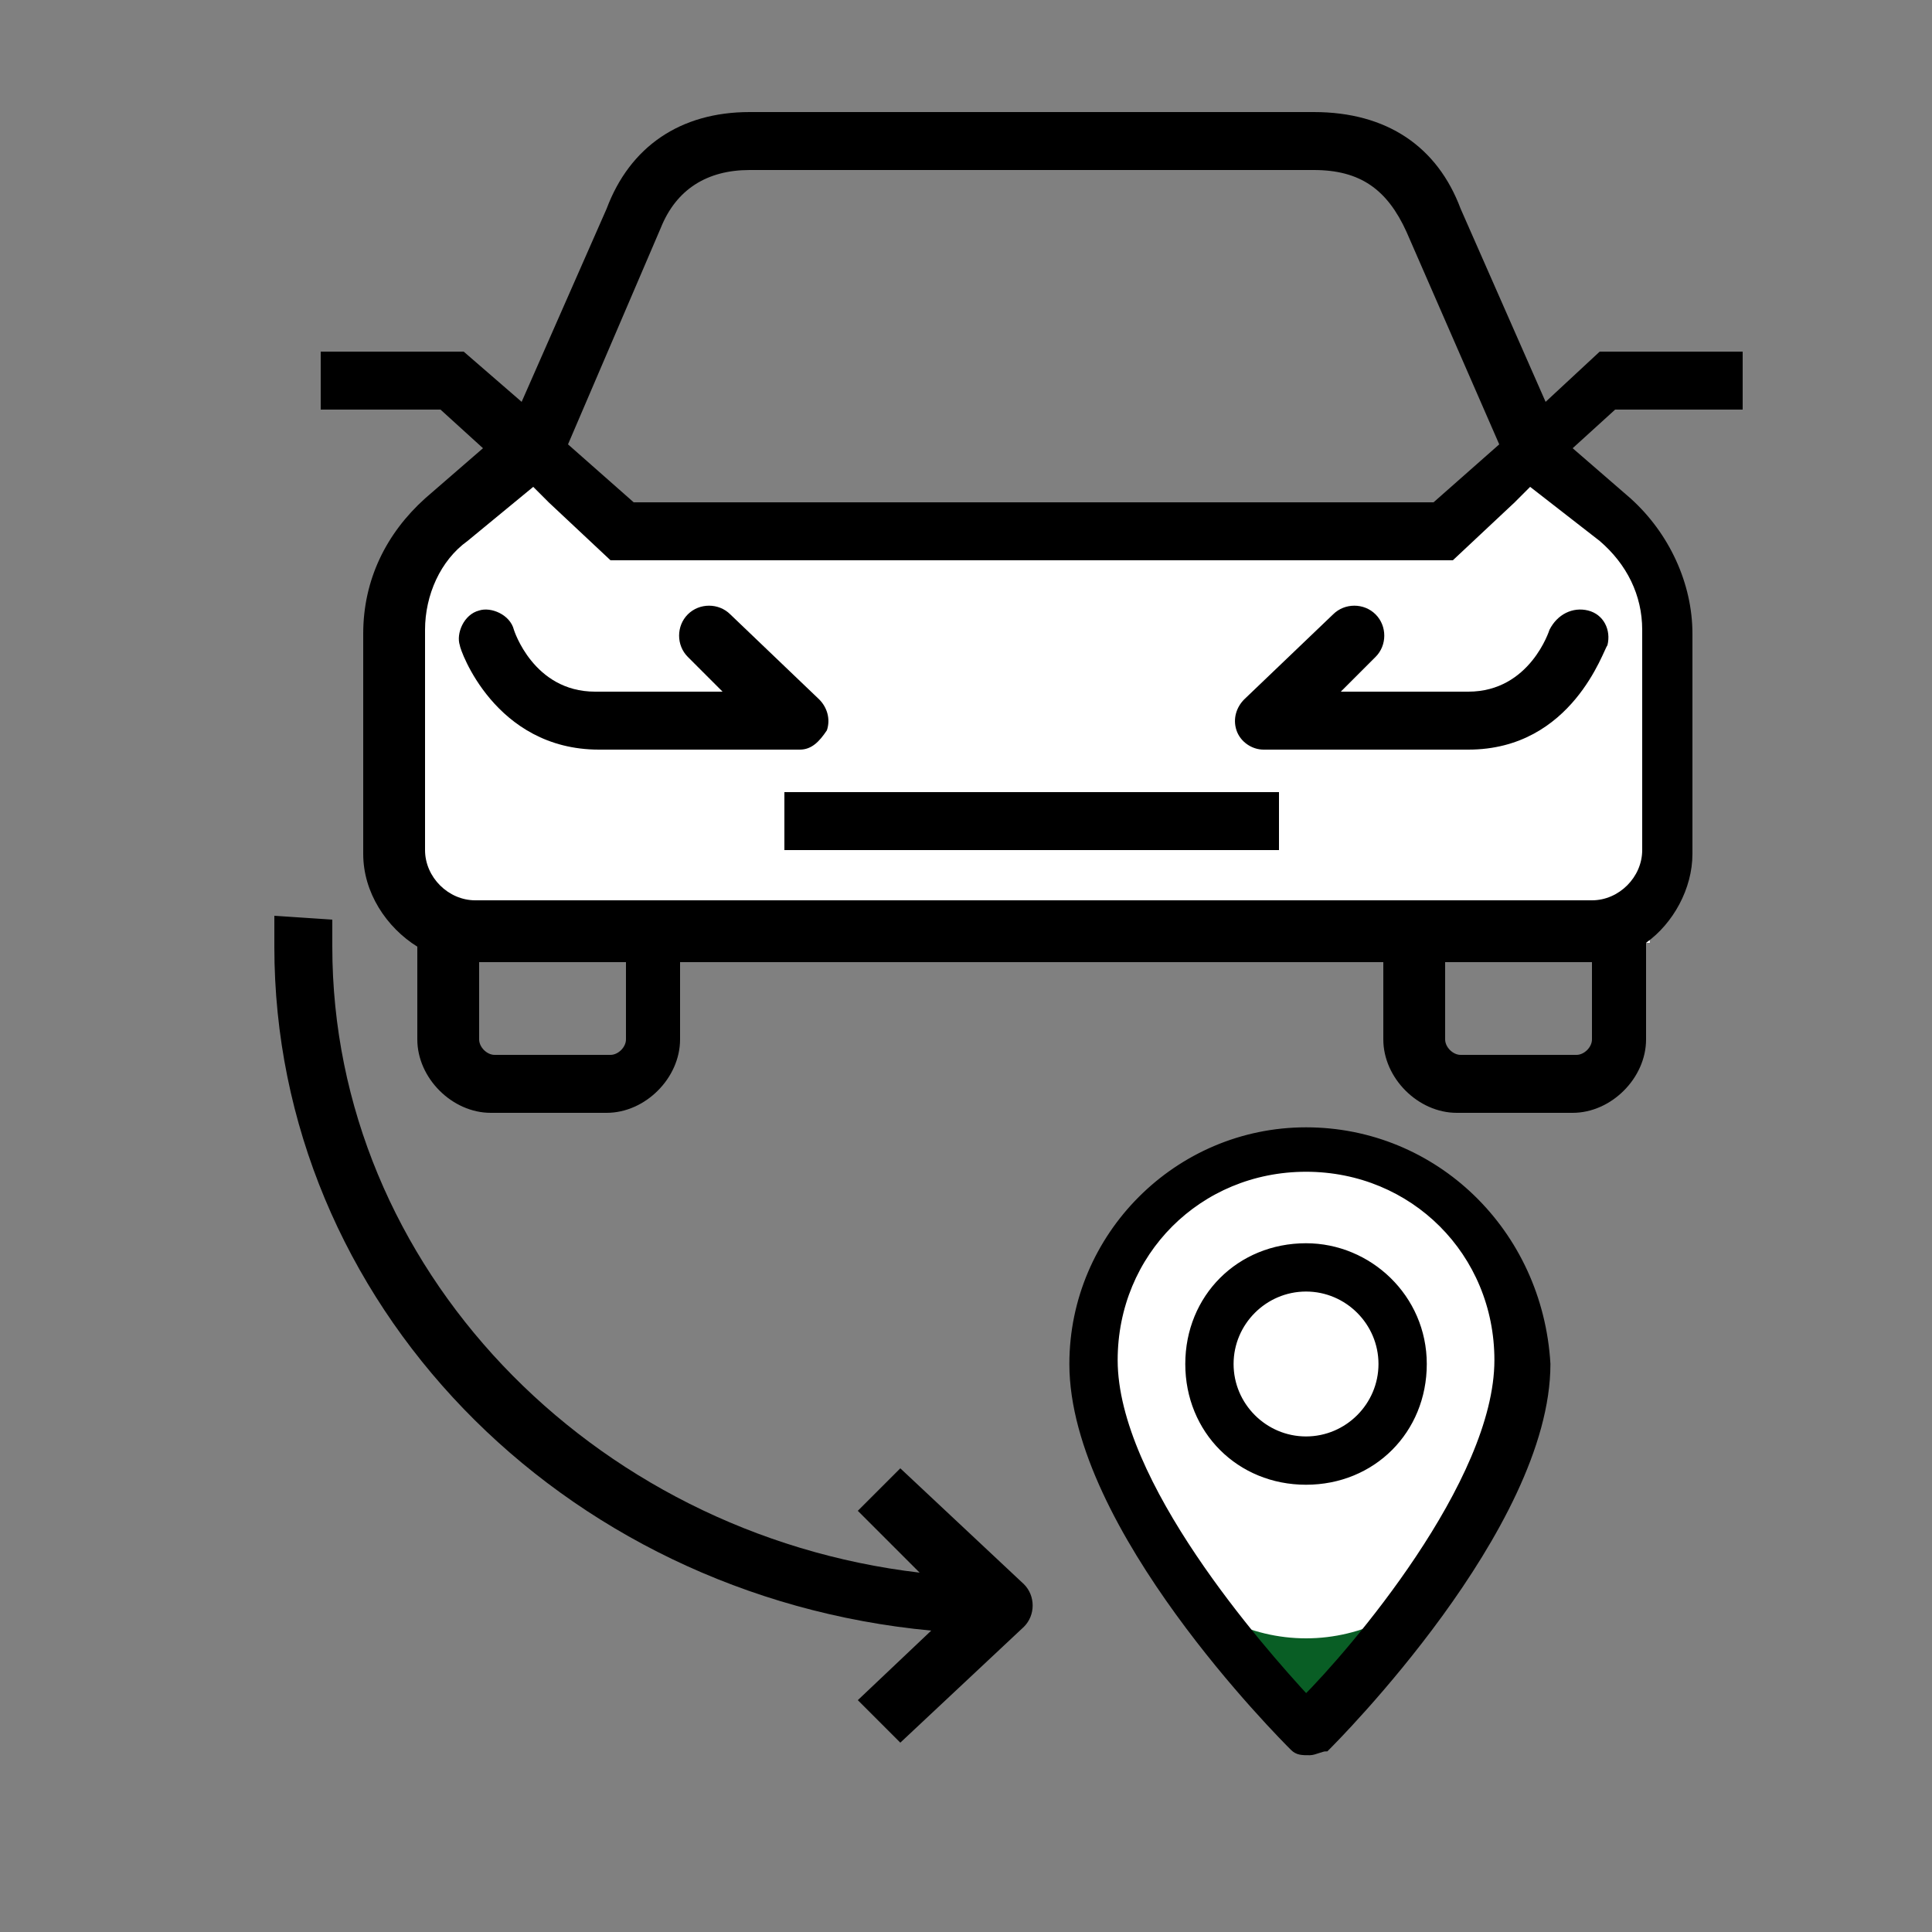 <?xml version="1.0" encoding="utf-8"?>
<!-- Generator: Adobe Illustrator 27.5.0, SVG Export Plug-In . SVG Version: 6.00 Build 0)  -->
<svg version="1.1" id="Livello_1" xmlns="http://www.w3.org/2000/svg" xmlns:xlink="http://www.w3.org/1999/xlink" x="0px" y="0px"
	 viewBox="0 0 50 50" style="enable-background:new 0 0 50 50;" xml:space="preserve">
<rect x="0" y="0" width="50" height="50" fill="#808080" stroke="none"/>
<style type="text/css">
	.st0{fill:#095E25;}
	.st1{fill:#FFFFFF;}
	.st2{stroke:#000000;stroke-width:0.25;stroke-miterlimit:10;}
</style>
<polygon class="st0" points="30.8,40.9 33.8,44.6 37.8,39.7 31.1,40.7 "/>
<ellipse class="st1" cx="33.8" cy="36.2" rx="5.3" ry="6.2"/>
<circle class="st1" cx="33.7" cy="35.1" r="2.6"/>
<path class="st1" d="M13.5,11.7L10,14.2v9.1l1.8,1l30.9,0.1l-0.2-2.3l0.8-5.1c0.2-1.3-0.2-2.7-1.2-3.6l-2.3-2.2l-2.2,3.2H15.8
	L13.5,11.7z"/>
<path d="M7.1,24.5c0-0.3,0-0.5,0-0.8l1.5,0.1c0,0.2,0,0.5,0,0.7c0,8.3,6.7,15.2,15.2,16.2l-1.6-1.6l1.1-1.1l3.2,3
	c0.3,0.3,0.3,0.8,0,1.1l0,0l-3.2,3L22.2,44l1.9-1.8C14.5,41.3,7.1,33.7,7.1,24.5L7.1,24.5z"/>
<g>
	<path d="M45.1,10.6V9.1h-3.7L40,10.4l-2.2-5c-0.6-1.6-1.9-2.5-3.8-2.5h-7h-7.6c-1.8,0-3.1,0.9-3.7,2.5l-2.2,5L12,9.1H8.3v1.5h3.1
		l1.1,1L11,12.9c-1,0.9-1.6,2.1-1.6,3.5v5.7c0,1,0.6,1.9,1.4,2.4v2.4c0,1,0.9,1.9,1.9,1.9h3c1,0,1.9-0.9,1.9-1.9v-2h18.2v2
		c0,1,0.9,1.9,1.9,1.9h3c1,0,1.9-0.9,1.9-1.9v-2.5c0.7-0.5,1.2-1.4,1.2-2.3v-5.7c0-1.3-0.6-2.6-1.6-3.5l-1.5-1.3l1.1-1
		C41.8,10.6,45.1,10.6,45.1,10.6z M17.1,5.9c0.4-1,1.2-1.5,2.3-1.5H27h7c1.2,0,1.9,0.5,2.4,1.6l2.4,5.5L37.1,13H27H16.4l-1.7-1.5
		L17.1,5.9z M16.2,26.9c0,0.2-0.2,0.4-0.4,0.4h-3c-0.2,0-0.4-0.2-0.4-0.4v-2h3.8V26.9z M41.2,26.9c0,0.2-0.2,0.4-0.4,0.4h-3
		c-0.2,0-0.4-0.2-0.4-0.4v-2h3.8l0,0C41.2,24.9,41.2,26.9,41.2,26.9z M41.4,14c0.7,0.6,1.1,1.4,1.1,2.3V22c0,0.7-0.6,1.3-1.3,1.3
		H12.3c-0.7,0-1.3-0.6-1.3-1.3v-5.7c0-0.9,0.4-1.8,1.1-2.3l1.7-1.4l0.4,0.4l1.6,1.5H27h10.6l1.6-1.5l0.4-0.4L41.4,14z"/>
	<rect x="20.3" y="20.5" width="12.8" height="1.5"/>
	<path d="M21.4,18.9c0.1-0.3,0-0.6-0.2-0.8l-2.3-2.2c-0.3-0.3-0.8-0.3-1.1,0c-0.3,0.3-0.3,0.8,0,1.1l0.9,0.9h-3.3
		c-1.6,0-2.1-1.6-2.1-1.6c-0.1-0.4-0.6-0.6-0.9-0.5c-0.4,0.1-0.6,0.6-0.5,0.9c0,0.1,0.9,2.7,3.6,2.7h5.2
		C21,19.4,21.2,19.2,21.4,18.9z"/>
	<path d="M38,17.9h-3.3l0.9-0.9c0.3-0.3,0.3-0.8,0-1.1c-0.3-0.3-0.8-0.3-1.1,0l-2.3,2.2c-0.2,0.2-0.3,0.5-0.2,0.8s0.4,0.5,0.7,0.5
		H38c2.7,0,3.5-2.6,3.6-2.7c0.1-0.4-0.1-0.8-0.5-0.9c-0.4-0.1-0.8,0.1-1,0.5C40.1,16.3,39.6,17.9,38,17.9z"/>
</g>
<g>
	<g>
		<path class="st2" d="M33.8,29.3c-3.3,0-6,2.7-6,6c0,4.2,5.4,9.6,5.7,9.9c0.1,0.1,0.2,0.1,0.4,0.1c0.1,0,0.3-0.1,0.4-0.1
			c0.2-0.2,5.7-5.7,5.7-9.9C39.8,31.9,37.1,29.3,33.8,29.3z M33.8,44c-1.2-1.3-5-5.6-5-8.8c0-2.8,2.2-5,5-5s5,2.2,5,5
			C38.8,38.4,35,42.8,33.8,44z"/>
	</g>
</g>
<g>
	<g>
		<path class="st2" d="M33.8,32.3c-1.7,0-3,1.3-3,3s1.3,3,3,3s3-1.3,3-3S35.4,32.3,33.8,32.3z M33.8,37.3c-1.1,0-2-0.9-2-2
			s0.9-2,2-2s2,0.9,2,2C35.8,36.4,34.9,37.3,33.8,37.3z"/>
	</g>
</g>
</svg>
